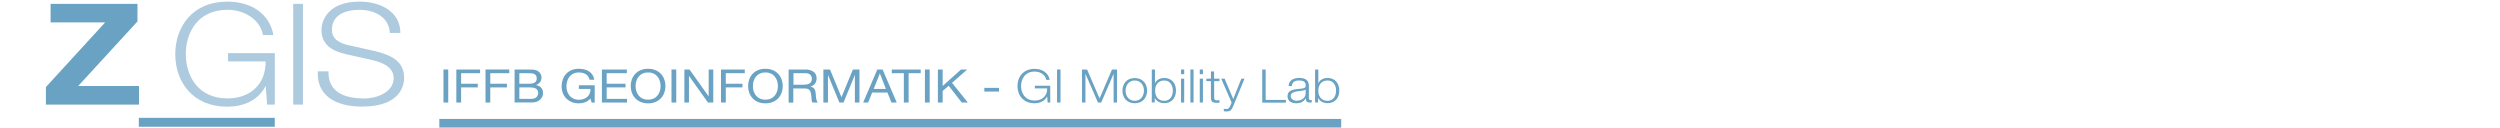 <?xml version="1.0" encoding="utf-8"?>
<!-- Generator: Adobe Illustrator 22.1.0, SVG Export Plug-In . SVG Version: 6.00 Build 0)  -->
<svg version="1.1" id="Ebene_1" xmlns="http://www.w3.org/2000/svg" xmlns:xlink="http://www.w3.org/1999/xlink" x="0px" y="0px"
	 viewBox="0 0 2777 141.7" style="enable-background:new 0 0 2777 141.7;" xml:space="preserve">
<style type="text/css">
	.st0{fill:#69A2C2;}
	.st1{fill:#ADCADF;}
</style>
<g>
	<g>
		<g>
			<path class="st0" d="M51,96.7l65.8-71.8H56.2V4.3h96.5v19.5L86.9,95.5h67.5v20.7H51V96.7z"/>
		</g>
		<g>
			<path class="st1" d="M305.2,116.2h-8.5l-1.5-20.4h-0.3c-8.2,15.9-24.7,22.7-42.4,22.7c-38.6,0-57.8-27.7-57.8-58.3
				c0-30.6,19.2-58.4,57.8-58.4c25.8,0,46.7,12.7,51.2,37.1h-11.7c-1.5-12.9-16.1-28-39.4-28c-32.5,0-46.2,24.7-46.2,49.2
				c0,24.4,13.7,49.2,46.2,49.2c27.1,0,42.9-17.5,42.4-41.1h-41.7v-9.2h52V116.2z"/>
			<path class="st1" d="M325.7,116.2h10.8V4.3h-10.8V116.2z"/>
			<path class="st1" d="M364.9,79.3c-0.6,23.1,17.7,30.1,40,30.1c12.8,0,32.4-6.5,32.4-22.8c0-12.7-13.9-17.7-25.2-20.2l-27.3-6.1
				c-14.4-3.3-27.7-9.6-27.7-27c0-10.9,7.8-31.5,42.3-31.5c24.2,0,45.5,11.9,45.3,34.8H433c-0.7-17-16.2-25.7-33.5-25.7
				c-16,0-30.8,5.6-30.8,22.2c0,10.5,8.6,14.9,18.5,17.1l29.9,6.7c17.3,4.3,31.8,11.1,31.8,29.5c0,7.7-3.4,32-46.9,32
				c-29,0-50.3-12-49-39.2H364.9z"/>
		</g>
	</g>
	<path class="st0" d="M305.2,140.8v-9.9h-151v9.9H305.2z"/>
</g>
<path class="st0" d="M1489.8,142v-9.9H488v9.9H1489.8z"/>
<g>
	<path class="st0" d="M492.6,77.2h5.3v36.7h-5.3V77.2z"/>
	<path class="st0" d="M506.9,77.2h26.4v4.1h-21.1V93h18.5v4.1h-18.5v16.8h-5.3V77.2z"/>
	<path class="st0" d="M539.3,77.2h26.4v4.1h-21.1V93h18.5v4.1h-18.5v16.8h-5.3V77.2z"/>
	<path class="st0" d="M571.6,77.2h14.6c3.5,0,8.2,0,10.6,1.3c2.6,1.4,4.7,4.1,4.7,7.7c0,3.9-2.3,6.8-6,8.2v0.1
		c5,0.9,7.7,4.3,7.7,8.8c0,5.4-4.2,10.5-12.2,10.5h-19.4V77.2z M576.9,93h10.7c6.1,0,8.6-2,8.6-5.9c0-5.1-3.9-5.8-8.6-5.8h-10.7V93z
		 M576.9,109.8h13.4c4.6,0,7.5-2.6,7.5-6.6c0-4.8-4.2-6.1-8.7-6.1h-12.2V109.8z"/>
	<path class="st0" d="M655.8,109.4c-3.1,3.9-8.2,5.4-12.9,5.4c-12,0-19.1-8.9-19.1-18.5c0-10.7,6.4-19.9,19.1-19.9
		c8.8,0,15.8,3.6,17.3,12.2h-5.3c-1.1-5.6-6-8.1-11.9-8.1c-9.7,0-13.8,7.7-13.8,15.6c0,7.7,4.8,14.7,13.8,14.7
		c8.3,0,13.2-5.3,12.9-12H643v-4.1h17.6v19.3h-3.4L655.8,109.4z"/>
	<path class="st0" d="M668.5,77.2h27.8v4.1h-22.4V93h20.9v4.1h-20.9v12.7h22.6v4.1h-27.9V77.2z"/>
	<path class="st0" d="M719.9,76.4c12.8,0,19.3,9.3,19.3,19.2c0,10-6.5,19.2-19.3,19.2s-19.3-9.3-19.3-19.2
		C700.6,85.6,707.1,76.4,719.9,76.4z M719.9,110.7c9.8,0,13.9-7.7,13.9-15.1c0-7.4-4.1-15.1-13.9-15.1S706,88.2,706,95.6
		C706,103,710.1,110.7,719.9,110.7z"/>
	<path class="st0" d="M745.9,77.2h5.3v36.7h-5.3V77.2z"/>
	<path class="st0" d="M760.2,77.2h5.7l21.2,29.8h0.1V77.2h5.1v36.7h-5.9l-21-29.5h-0.1v29.5h-5.1V77.2z"/>
	<path class="st0" d="M800.9,77.2h26.4v4.1h-21.1V93h18.5v4.1h-18.5v16.8h-5.3V77.2z"/>
	<path class="st0" d="M850.2,76.4c12.8,0,19.3,9.3,19.3,19.2c0,10-6.5,19.2-19.3,19.2S831,105.6,831,95.6
		C831,85.6,837.4,76.4,850.2,76.4z M850.2,110.7c9.8,0,13.9-7.7,13.9-15.1c0-7.4-4.1-15.1-13.9-15.1s-13.9,7.7-13.9,15.1
		C836.3,103,840.4,110.7,850.2,110.7z"/>
	<path class="st0" d="M876,77.2h18.9c7.5,0,12.2,3.8,12.2,9.6c0,4.4-2.1,8.1-7,9.3v0.1c4.7,0.8,5.6,4,6,7.6
		c0.3,3.6,0.1,7.6,2.4,10.1h-6c-1.5-1.5-0.7-5.4-1.5-9c-0.6-3.6-1.5-6.6-6.7-6.6h-13.1v15.7H876V77.2z M892.5,94.1
		c5,0,9.3-1.2,9.3-6.5c0-3.6-2.1-6.3-7.1-6.3h-13.3v12.8H892.5z"/>
	<path class="st0" d="M914.7,77.2h7.3l12.7,30.8l12.7-30.8h7.3v36.7h-5.1V83.4h-0.1L937,113.9h-4.6l-12.6-30.5h-0.1v30.5h-5.1V77.2z
		"/>
	<path class="st0" d="M974.5,77.2h5.9l15.7,36.7h-5.9l-4.4-11.1h-17l-4.5,11.1h-5.5L974.5,77.2z M970.5,98.8h13.6l-6.7-17.1h-0.1
		L970.5,98.8z"/>
	<path class="st0" d="M1004,81.3h-13.4v-4.1h32.1v4.1h-13.4v32.6h-5.3V81.3z"/>
	<path class="st0" d="M1027.4,77.2h5.3v36.7h-5.3V77.2z"/>
	<path class="st0" d="M1041.8,77.2h5.3v18.3l20.4-18.3h6.9L1057.5,92l17.6,21.9h-6.8l-14.5-18.6l-6.7,5.7v12.9h-5.3V77.2z"/>
	<path class="st0" d="M1093.4,97.6h16.3v4.1h-16.3V97.6z"/>
	<path class="st0" d="M1166.5,113.9h-2.8l-0.5-6.7h-0.1c-2.7,5.2-8.1,7.5-13.9,7.5c-12.7,0-19-9.1-19-19.1s6.3-19.1,19-19.1
		c8.4,0,15.3,4.2,16.8,12.2h-3.8c-0.5-4.2-5.3-9.2-12.9-9.2c-10.6,0-15.1,8.1-15.1,16.1s4.5,16.1,15.1,16.1
		c8.9,0,14.1-5.7,13.9-13.5h-13.7v-3h17.1V113.9z"/>
	<path class="st0" d="M1174.2,77.2h3.8v36.7h-3.8V77.2z"/>
	<path class="st0" d="M1201.9,77.2h5.6l13.9,32.2l13.8-32.2h5.6v36.7h-3.8V82.2h-0.1l-13.7,31.7h-3.6l-13.8-31.7h-0.1v31.7h-3.8
		V77.2z"/>
	<path class="st0" d="M1274.2,100.7c0,7.6-4.8,14-13.7,14s-13.7-6.4-13.7-14s4.8-14,13.7-14S1274.2,93.1,1274.2,100.7z
		 M1250.3,100.7c0,5.7,3.4,11.3,10.2,11.3c6.8,0,10.2-5.7,10.2-11.3c0-5.7-3.4-11.3-10.2-11.3C1253.7,89.4,1250.3,95,1250.3,100.7z"
		/>
	<path class="st0" d="M1279.5,77.2h3.5v15.2h0.1c1.5-3.8,5.7-5.8,10.1-5.8c8.8,0,13.1,6.5,13.1,14c0,7.5-4.2,14-13.1,14
		c-4.7,0-8.7-2.2-10.4-5.8h-0.1v5h-3.3V77.2z M1293.3,89.4c-7.5,0-10.2,5.8-10.2,11.3c0,5.5,2.6,11.3,10.2,11.3
		c6.8,0,9.5-5.8,9.5-11.3C1302.8,95.2,1300,89.4,1293.3,89.4z"/>
	<path class="st0" d="M1311.9,77.2h3.5v5.2h-3.5V77.2z M1311.9,87.4h3.5v26.5h-3.5V87.4z"/>
	<path class="st0" d="M1322.3,77.2h3.5v36.7h-3.5V77.2z"/>
	<path class="st0" d="M1332.7,77.2h3.5v5.2h-3.5V77.2z M1332.7,87.4h3.5v26.5h-3.5V87.4z"/>
	<path class="st0" d="M1348.7,87.4h5.9v2.7h-5.9V108c0,2.1,0.3,3.3,2.9,3.5c1,0,2-0.1,3-0.2v2.8c-1.1,0-2.1,0.1-3.2,0.1
		c-4.7,0-6.4-1.4-6.3-6V90.1h-5.1v-2.7h5.1v-8h3.5V87.4z"/>
	<path class="st0" d="M1356.5,87.4h3.8l9.6,22.6l9-22.6h3.5l-12.6,30.6c-2,4.5-3.2,5.8-7.7,5.8c-1.4-0.1-2.1-0.1-2.7-0.3v-2.7
		c0.8,0.2,1.6,0.3,2.4,0.3c3.2,0,3.9-1.7,5.1-4.2l1.2-3L1356.5,87.4z"/>
	<path class="st0" d="M1402.1,77.2h3.8V111h22.5v3h-26.3V77.2z"/>
	<path class="st0" d="M1431.4,95.5c0.3-6.2,5.1-8.9,11.8-8.9c5.1,0,10.7,1.4,10.7,8.5v14.1c0,1.2,0.7,2,2.1,2c0.4,0,0.8-0.1,1.1-0.2
		v2.7c-0.8,0.2-1.4,0.2-2.3,0.2c-3.6,0-4.2-1.9-4.2-4.6h-0.1c-2.5,3.4-5,5.4-10.6,5.4c-5.3,0-9.7-2.4-9.7-7.8
		c0-7.5,7.9-7.7,15.6-8.5c2.9-0.3,4.6-0.7,4.6-3.6c0-4.4-3.4-5.4-7.6-5.4c-4.4,0-7.7,1.9-7.8,6.2H1431.4z M1450.3,99.4h-0.1
		c-0.5,0.8-2,1-3,1.2c-6,1-13.5,0.9-13.5,6.1c0,3.2,3.2,5.2,6.5,5.2c5.4,0,10.2-3.1,10.1-8.3V99.4z"/>
	<path class="st0" d="M1460.9,77.2h3.5v15.2h0.1c1.5-3.8,5.7-5.8,10.1-5.8c8.8,0,13.1,6.5,13.1,14c0,7.5-4.2,14-13.1,14
		c-4.7,0-8.7-2.2-10.4-5.8h-0.1v5h-3.3V77.2z M1474.6,89.4c-7.5,0-10.2,5.8-10.2,11.3c0,5.5,2.6,11.3,10.2,11.3
		c6.8,0,9.5-5.8,9.5-11.3C1484.2,95.2,1481.4,89.4,1474.6,89.4z"/>
</g>
</svg>
